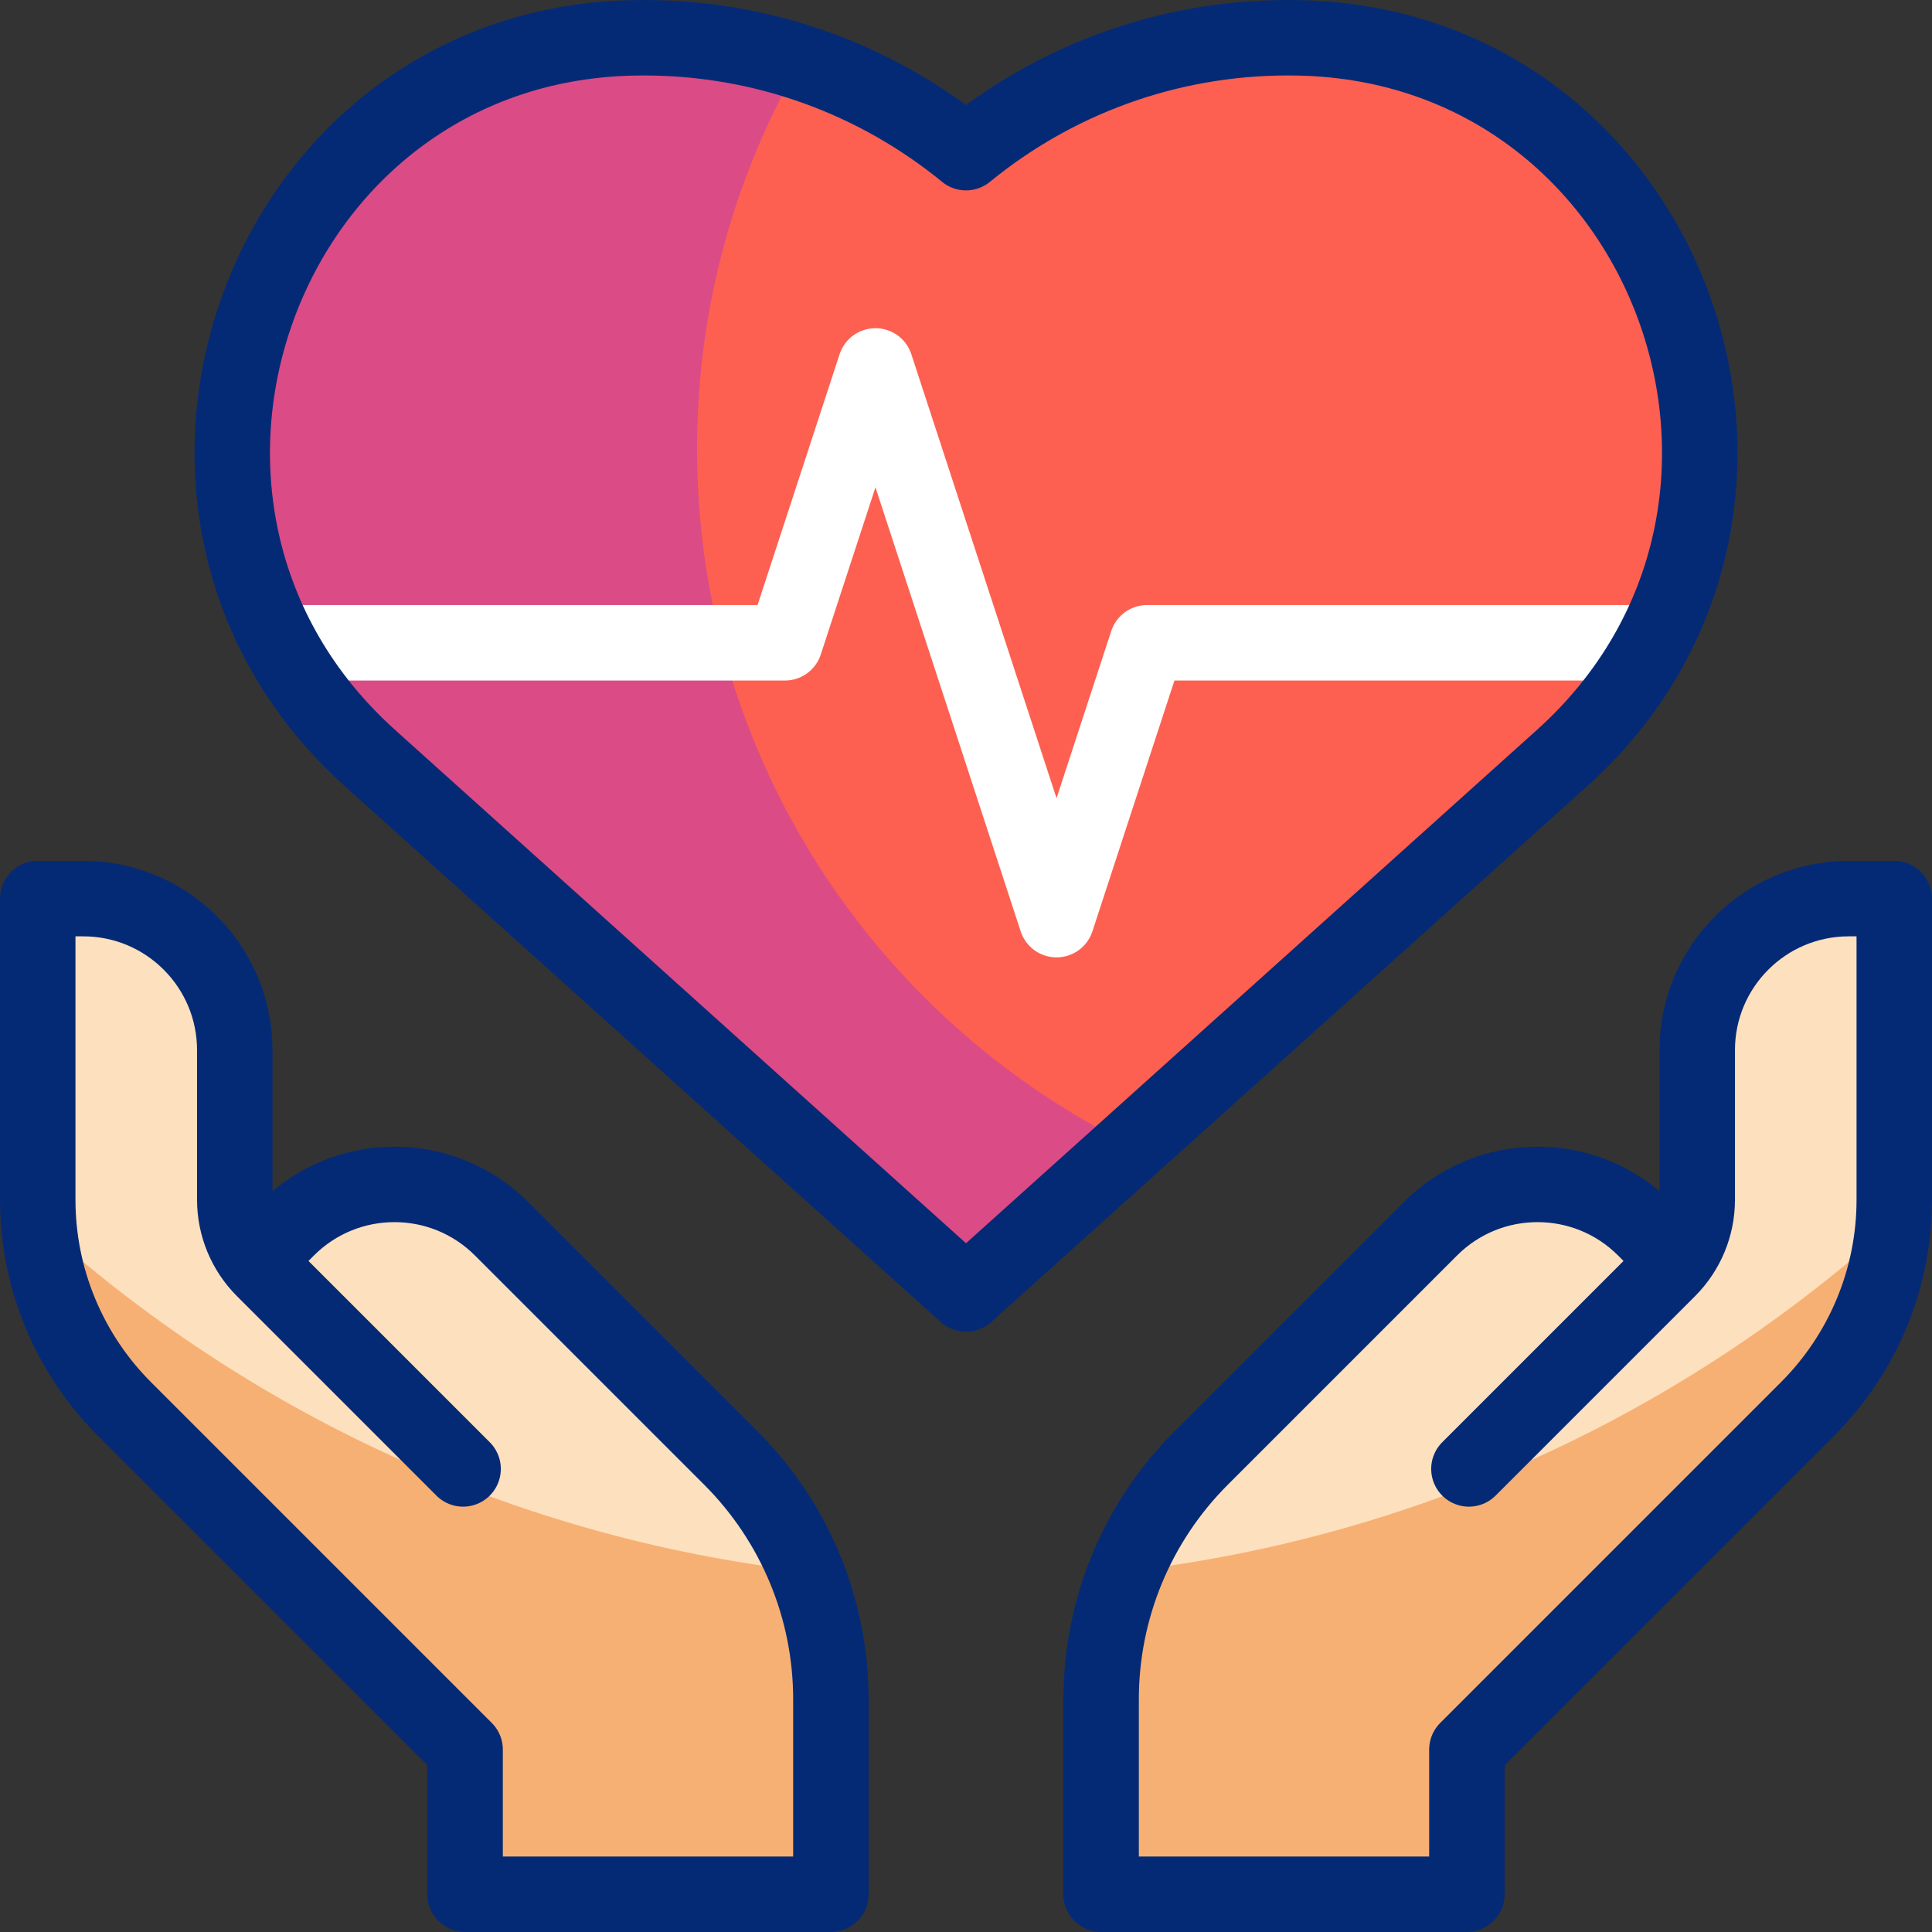 <svg xml:space="preserve" style="enable-background:new 0 0 512 512;" viewBox="0 0 512 512" y="0px" x="0px" xmlns:xlink="http://www.w3.org/1999/xlink" xmlns="http://www.w3.org/2000/svg" id="Capa_1" version="1.1">
<rect x="0" y="0" width="512" height="512" fill="#333333" stroke="none"/>
<g>
	<g>
		<path d="M489.944,238.141c-22.182,0-40.163,17.982-40.163,40.163v39.657c0,5.851-1.964,11.5-5.527,16.064
			l-8.386-8.386c-15.685-15.685-41.115-15.685-56.8,0l-60.796,60.796c-16.947,16.947-26.468,39.932-26.468,63.899l0,51.665h96.939
			v-38.337l90.315-90.315C493.748,358.659,502,338.735,502,317.961v-79.82H489.944z" style="fill:#FDE0BE;"></path>
		<path d="M220.196,502l0-51.665c0-23.967-9.521-46.952-26.468-63.899l-60.796-60.796
			c-15.685-15.685-41.115-15.685-56.8,0l-8.386,8.386c-3.563-4.565-5.527-10.213-5.527-16.064v-39.657
			c0-22.182-17.982-40.163-40.163-40.163H10v79.82c0,20.774,8.252,40.698,22.942,55.387l90.315,90.315V502H220.196z" style="fill:#FDE0BE;"></path>
		<path d="M413.968,200.886c73.298-65.904,29.034-188.632-69.511-190.851
			c-1.029-0.023-2.061-0.035-3.096-0.035C308.97,10,279.253,21.427,256,40.456C232.747,21.427,203.03,10,170.639,10
			c-1.035,0-2.067,0.012-3.096,0.035c-98.545,2.219-142.81,124.946-69.511,190.851L256,342.919L413.968,200.886z" style="fill:#FD6050;"></path>
		<path d="M184.723,118.916c0-37.302,9.937-72.283,27.309-102.441C198.99,12.272,185.08,10,170.639,10
			c-1.035,0-2.067,0.012-3.096,0.035c-98.545,2.219-142.81,124.947-69.511,190.851L256,342.919l43.808-39.388
			C231.644,270.071,184.723,199.973,184.723,118.916z" style="fill:#DB4B86;"></path>
		<path d="M298.418,416.439c-4.318,10.67-6.614,22.162-6.614,33.896l0,51.665h96.939v-38.337l90.315-90.315
			c13.21-13.209,21.191-30.655,22.67-49.142C446.606,374.109,376.225,407.466,298.418,416.439z" style="fill:#F7B073;"></path>
		<path d="M213.582,416.439c-77.807-8.973-148.188-42.33-203.31-92.233
			c1.479,18.487,9.46,35.932,22.67,49.142l90.315,90.315V502h96.939l0-51.665C220.196,438.601,217.9,427.109,213.582,416.439z" style="fill:#F7B073;"></path>
	</g>
	<g>
		<polyline points="438.016,170.345 303.989,170.345 279.994,243.712 232.005,96.978 208.01,170.345 73.984,170.345" style="fill:none;stroke:#FFFFFF;stroke-width:20;stroke-linejoin:round;stroke-miterlimit:10;"></polyline>
		<path d="M441.639,331.411l-5.771-5.771c-15.685-15.685-41.115-15.685-56.799,0l-60.796,60.796c-16.947,16.947-26.468,39.932-26.468,63.899
			l0,51.665l96.939,0l0-38.337l90.315-90.315c14.69-14.69,22.942-34.613,22.942-55.387l0-79.82l-12.056,0
			c-22.181,0-40.163,17.982-40.163,40.163l0,39.657c0,6.925-2.751,13.566-7.647,18.462l-52.856,52.856" style="fill:none;stroke:#052A75;stroke-width:20;stroke-linecap:round;stroke-linejoin:round;stroke-miterlimit:10;"></path>
		<path d="M70.361,331.411l5.771-5.771c15.685-15.685,41.115-15.685,56.799,0l60.796,60.796c16.947,16.947,26.468,39.932,26.468,63.899
			l0,51.665l-96.939,0l0-38.337l-90.315-90.315C18.253,358.659,10,338.735,10,317.961l0-79.82l12.056,0
			c22.181,0,40.163,17.982,40.163,40.163l0,39.657c0,6.925,2.751,13.566,7.647,18.462l52.856,52.856" style="fill:none;stroke:#052A75;stroke-width:20;stroke-linecap:round;stroke-linejoin:round;stroke-miterlimit:10;"></path>
		<path d="M413.968,200.886c73.298-65.904,29.034-188.632-69.511-190.851c-1.029-0.023-2.061-0.035-3.096-0.035
			C308.97,10,279.253,21.427,256,40.456C232.747,21.427,203.03,10,170.639,10c-1.035,0-2.067,0.012-3.096,0.035
			c-98.545,2.219-142.81,124.946-69.511,190.851L256,342.919L413.968,200.886z" style="fill:none;stroke:#052A75;stroke-width:20;stroke-linecap:round;stroke-linejoin:round;stroke-miterlimit:10;"></path>
	</g>
</g>
<g>
</g>
<g>
</g>
<g>
</g>
<g>
</g>
<g>
</g>
<g>
</g>
<g>
</g>
<g>
</g>
<g>
</g>
<g>
</g>
<g>
</g>
<g>
</g>
<g>
</g>
<g>
</g>
<g>
</g>
</svg>
